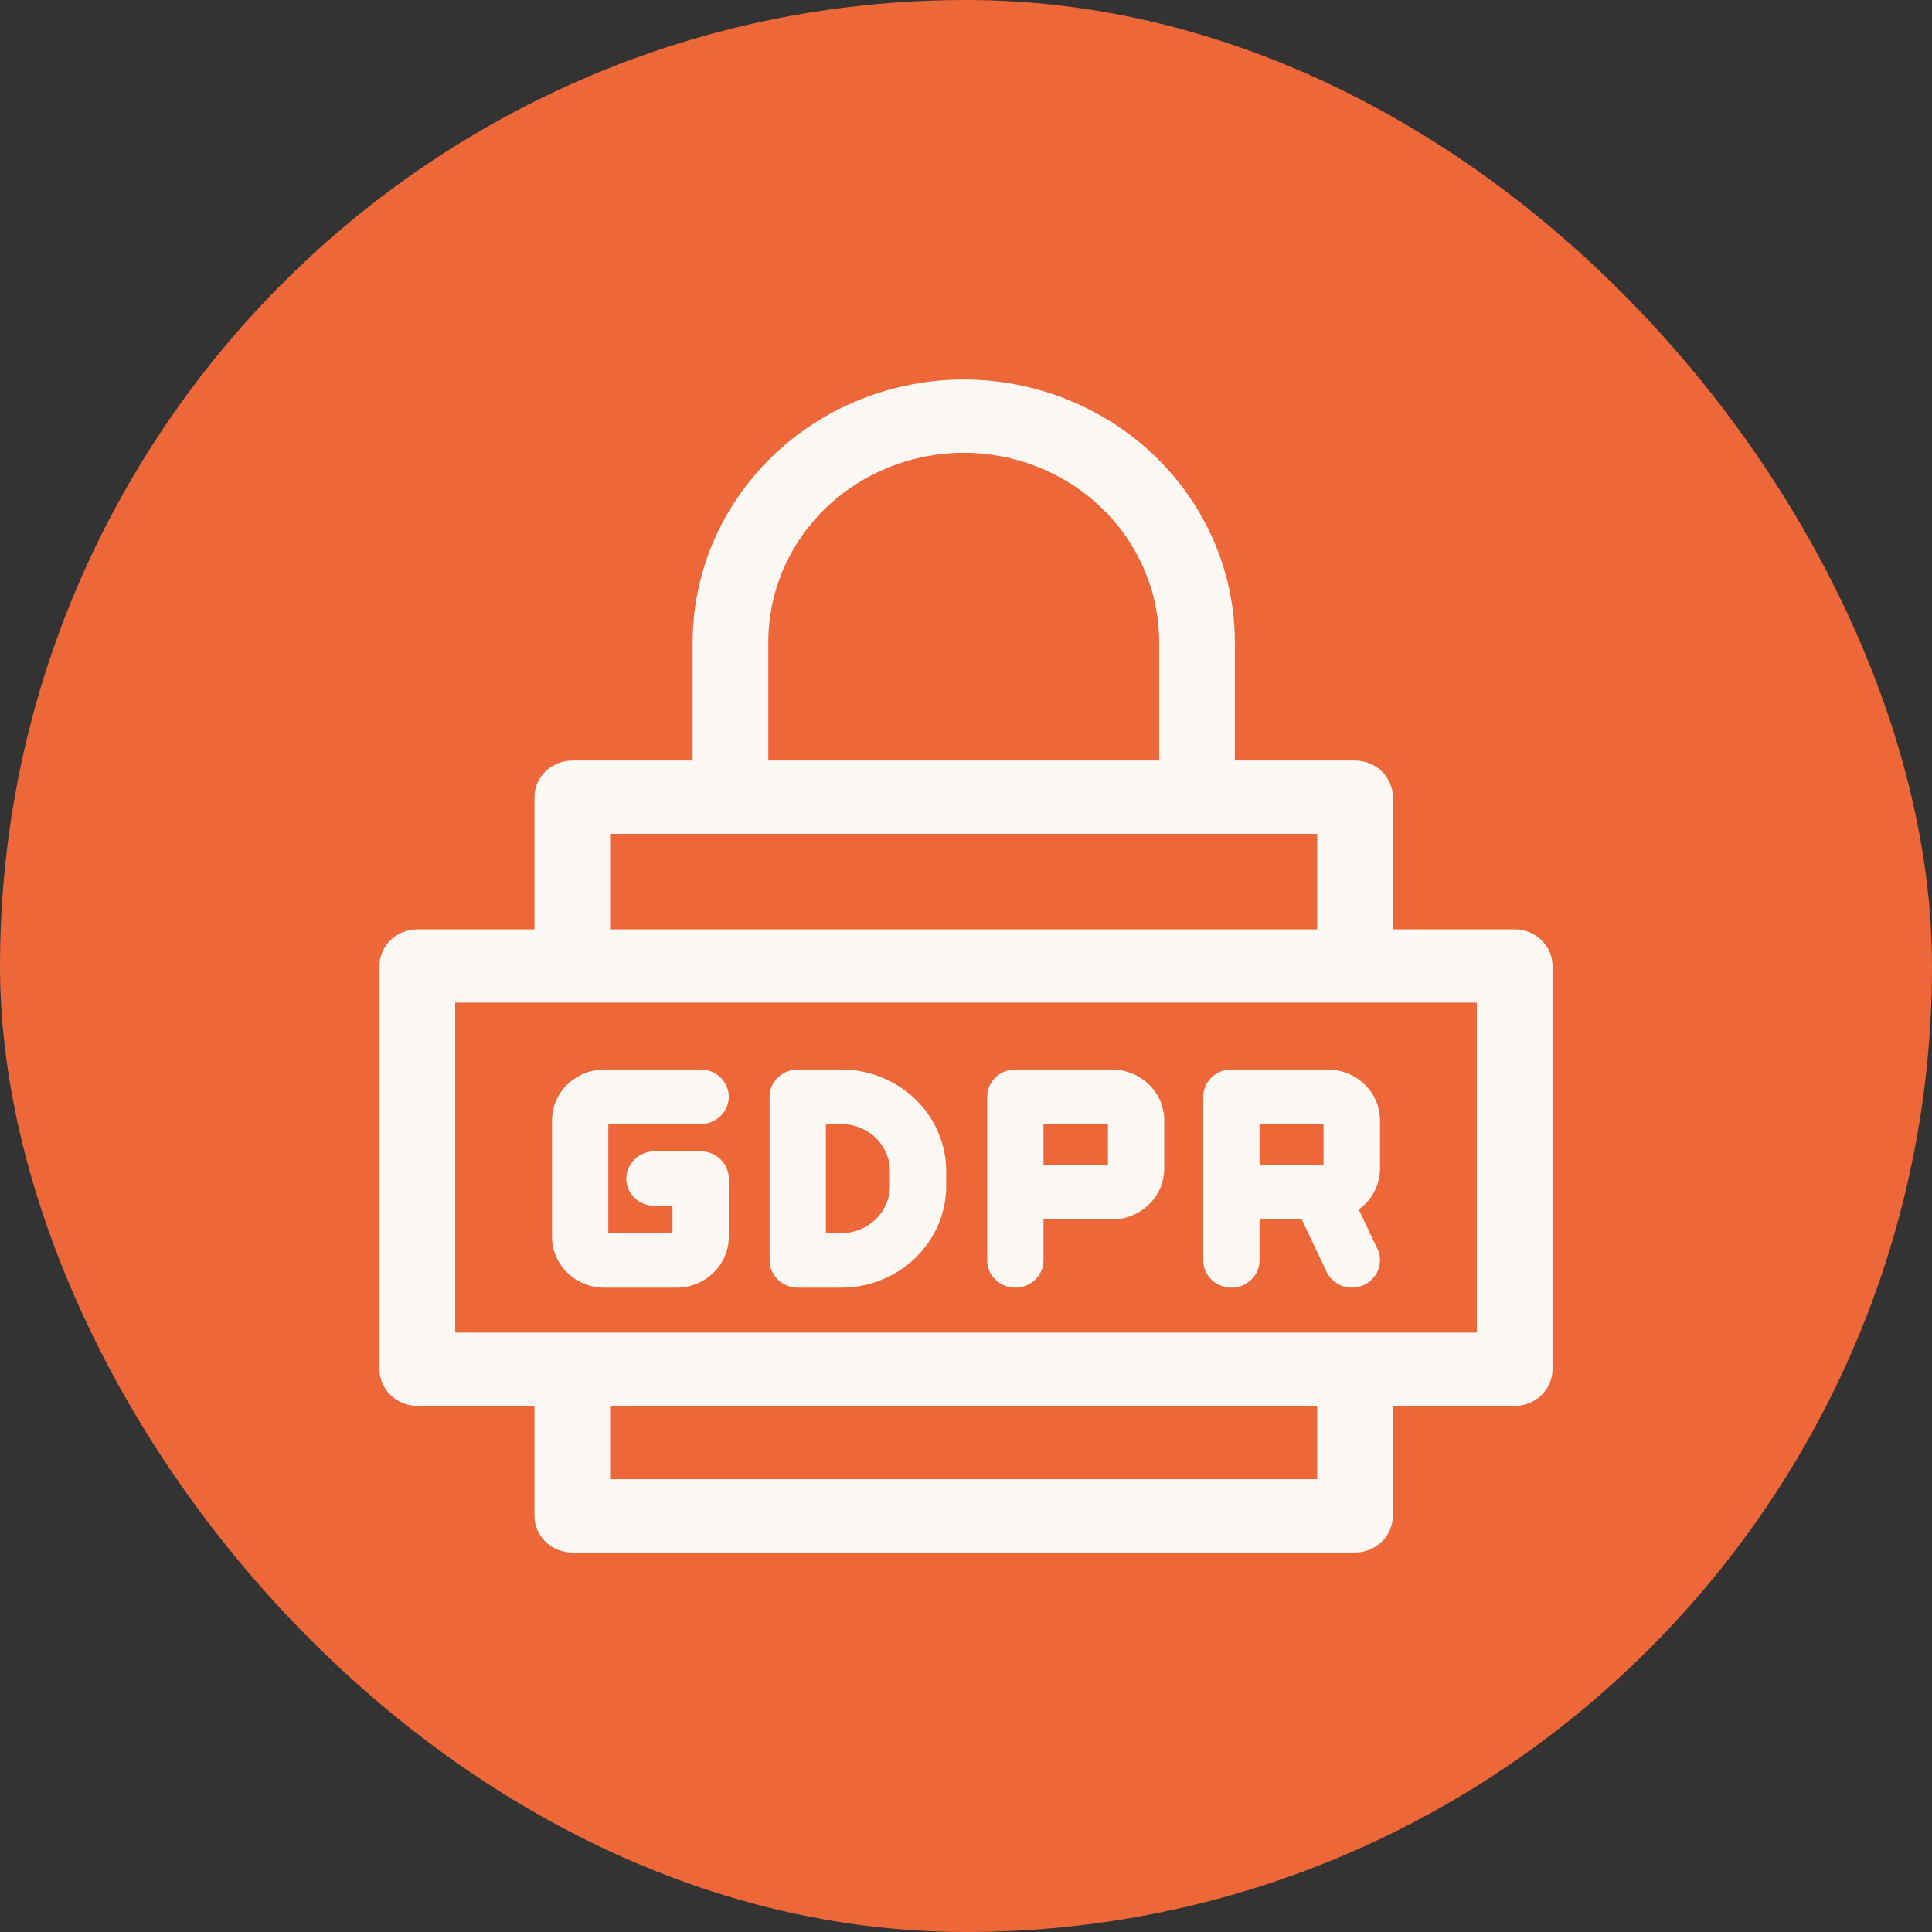 <svg width="56" height="56" viewBox="0 0 56 56" fill="none" xmlns="http://www.w3.org/2000/svg">
<rect x="0" y="0" width="56" height="56" fill="#333333" stroke="none"/>
<rect y="0" width="56" height="56" rx="28" fill="#ED6739"/>
<path d="M27.934 11C25.851 11.003 23.854 11.806 22.381 13.233C20.908 14.66 20.079 16.595 20.076 18.613V22.045H16.588C16.297 22.045 16.018 22.157 15.812 22.356C15.607 22.555 15.491 22.825 15.491 23.107V26.938H12.097C11.806 26.938 11.527 27.049 11.321 27.249C11.116 27.448 11 27.718 11 28V39.688C11 39.969 11.116 40.239 11.321 40.439C11.527 40.638 11.806 40.75 12.097 40.75H15.491V43.938C15.491 44.219 15.607 44.489 15.812 44.689C16.018 44.888 16.297 45 16.588 45H39.275C39.566 45 39.845 44.888 40.05 44.689C40.256 44.489 40.372 44.219 40.372 43.938V40.75H43.903C44.194 40.75 44.473 40.638 44.679 40.439C44.884 40.239 45 39.969 45 39.688V28C45 27.718 44.884 27.448 44.679 27.249C44.473 27.049 44.194 26.938 43.903 26.938H40.372V23.107C40.372 22.825 40.256 22.555 40.05 22.356C39.845 22.157 39.566 22.045 39.275 22.045H35.793V18.613C35.79 16.595 34.961 14.66 33.488 13.233C32.015 11.806 30.017 11.003 27.934 11ZM22.269 18.613C22.269 17.157 22.866 15.761 23.928 14.732C24.991 13.703 26.432 13.125 27.934 13.125C29.437 13.125 30.878 13.703 31.94 14.732C33.002 15.761 33.599 17.157 33.599 18.613V22.045H22.269V18.613ZM38.178 42.875H17.685V40.75H38.178V42.875ZM42.806 38.625H13.194V29.062H42.806V38.625ZM38.178 26.938H17.685V24.17H38.178V26.938Z" fill="#FCF8F4"/>
<path d="M24.384 31H23.123C22.907 31 22.699 31.083 22.546 31.232C22.393 31.38 22.307 31.581 22.307 31.791V36.533C22.307 36.743 22.393 36.944 22.546 37.092C22.699 37.24 22.907 37.324 23.123 37.324H24.384C25.191 37.323 25.964 37.012 26.535 36.459C27.105 35.906 27.426 35.157 27.427 34.375V33.948C27.426 33.167 27.105 32.417 26.535 31.865C25.964 31.312 25.191 31.001 24.384 31ZM25.795 34.375C25.795 34.738 25.647 35.086 25.382 35.342C25.117 35.599 24.758 35.743 24.384 35.743H23.939V32.581H24.384C24.758 32.581 25.117 32.725 25.382 32.981C25.647 33.238 25.795 33.586 25.795 33.948V34.375Z" fill="#FCF8F4"/>
<path d="M20.308 33.371H18.97C18.754 33.371 18.546 33.455 18.393 33.603C18.24 33.751 18.154 33.952 18.154 34.162C18.154 34.371 18.24 34.572 18.393 34.721C18.546 34.869 18.754 34.952 18.97 34.952H19.492V35.743H17.632V32.581H20.308C20.525 32.581 20.732 32.498 20.885 32.349C21.038 32.201 21.124 32 21.124 31.791C21.124 31.581 21.038 31.38 20.885 31.232C20.732 31.083 20.525 31 20.308 31H17.518C17.116 31.001 16.73 31.156 16.446 31.432C16.161 31.707 16.001 32.081 16 32.47V35.853C16.001 36.243 16.161 36.616 16.446 36.892C16.73 37.167 17.116 37.323 17.518 37.324H19.602C20.005 37.324 20.392 37.169 20.677 36.893C20.962 36.618 21.123 36.244 21.124 35.853V34.162C21.124 33.952 21.038 33.751 20.885 33.603C20.732 33.455 20.525 33.371 20.308 33.371Z" fill="#FCF8F4"/>
<path d="M32.216 31H29.43C29.213 31 29.006 31.083 28.853 31.232C28.7 31.38 28.614 31.581 28.614 31.791V36.533C28.614 36.743 28.7 36.944 28.853 37.092C29.006 37.24 29.213 37.324 29.43 37.324C29.646 37.324 29.854 37.24 30.007 37.092C30.16 36.944 30.246 36.743 30.246 36.533V35.347H32.216C32.416 35.349 32.615 35.311 32.8 35.238C32.985 35.165 33.154 35.056 33.296 34.92C33.438 34.783 33.551 34.621 33.628 34.442C33.706 34.263 33.746 34.071 33.746 33.877V32.47C33.746 32.276 33.706 32.084 33.628 31.905C33.551 31.727 33.438 31.564 33.296 31.428C33.154 31.291 32.985 31.183 32.8 31.11C32.615 31.036 32.416 30.999 32.216 31ZM32.114 33.767H30.246V32.581H32.114V33.767Z" fill="#FCF8F4"/>
<path d="M34.876 31.791V36.533C34.876 36.743 34.962 36.944 35.115 37.092C35.268 37.24 35.475 37.324 35.692 37.324C35.908 37.324 36.116 37.24 36.269 37.092C36.422 36.944 36.508 36.743 36.508 36.533V35.347H37.732L38.45 36.861C38.514 36.997 38.617 37.113 38.746 37.195C38.875 37.277 39.026 37.321 39.18 37.324C39.297 37.324 39.412 37.299 39.519 37.252C39.617 37.21 39.705 37.149 39.778 37.073C39.852 36.997 39.909 36.908 39.947 36.811C39.985 36.714 40.003 36.61 39.999 36.506C39.996 36.402 39.971 36.3 39.927 36.205L39.384 35.059C39.575 34.922 39.73 34.743 39.837 34.537C39.944 34.331 40 34.104 40 33.873V32.47C39.999 32.08 39.838 31.706 39.553 31.43C39.268 31.155 38.881 31 38.478 31H35.692C35.475 31 35.268 31.083 35.115 31.232C34.962 31.38 34.876 31.581 34.876 31.791ZM36.508 32.581H38.364V33.767H36.508V32.581Z" fill="#FCF8F4"/>
</svg>

